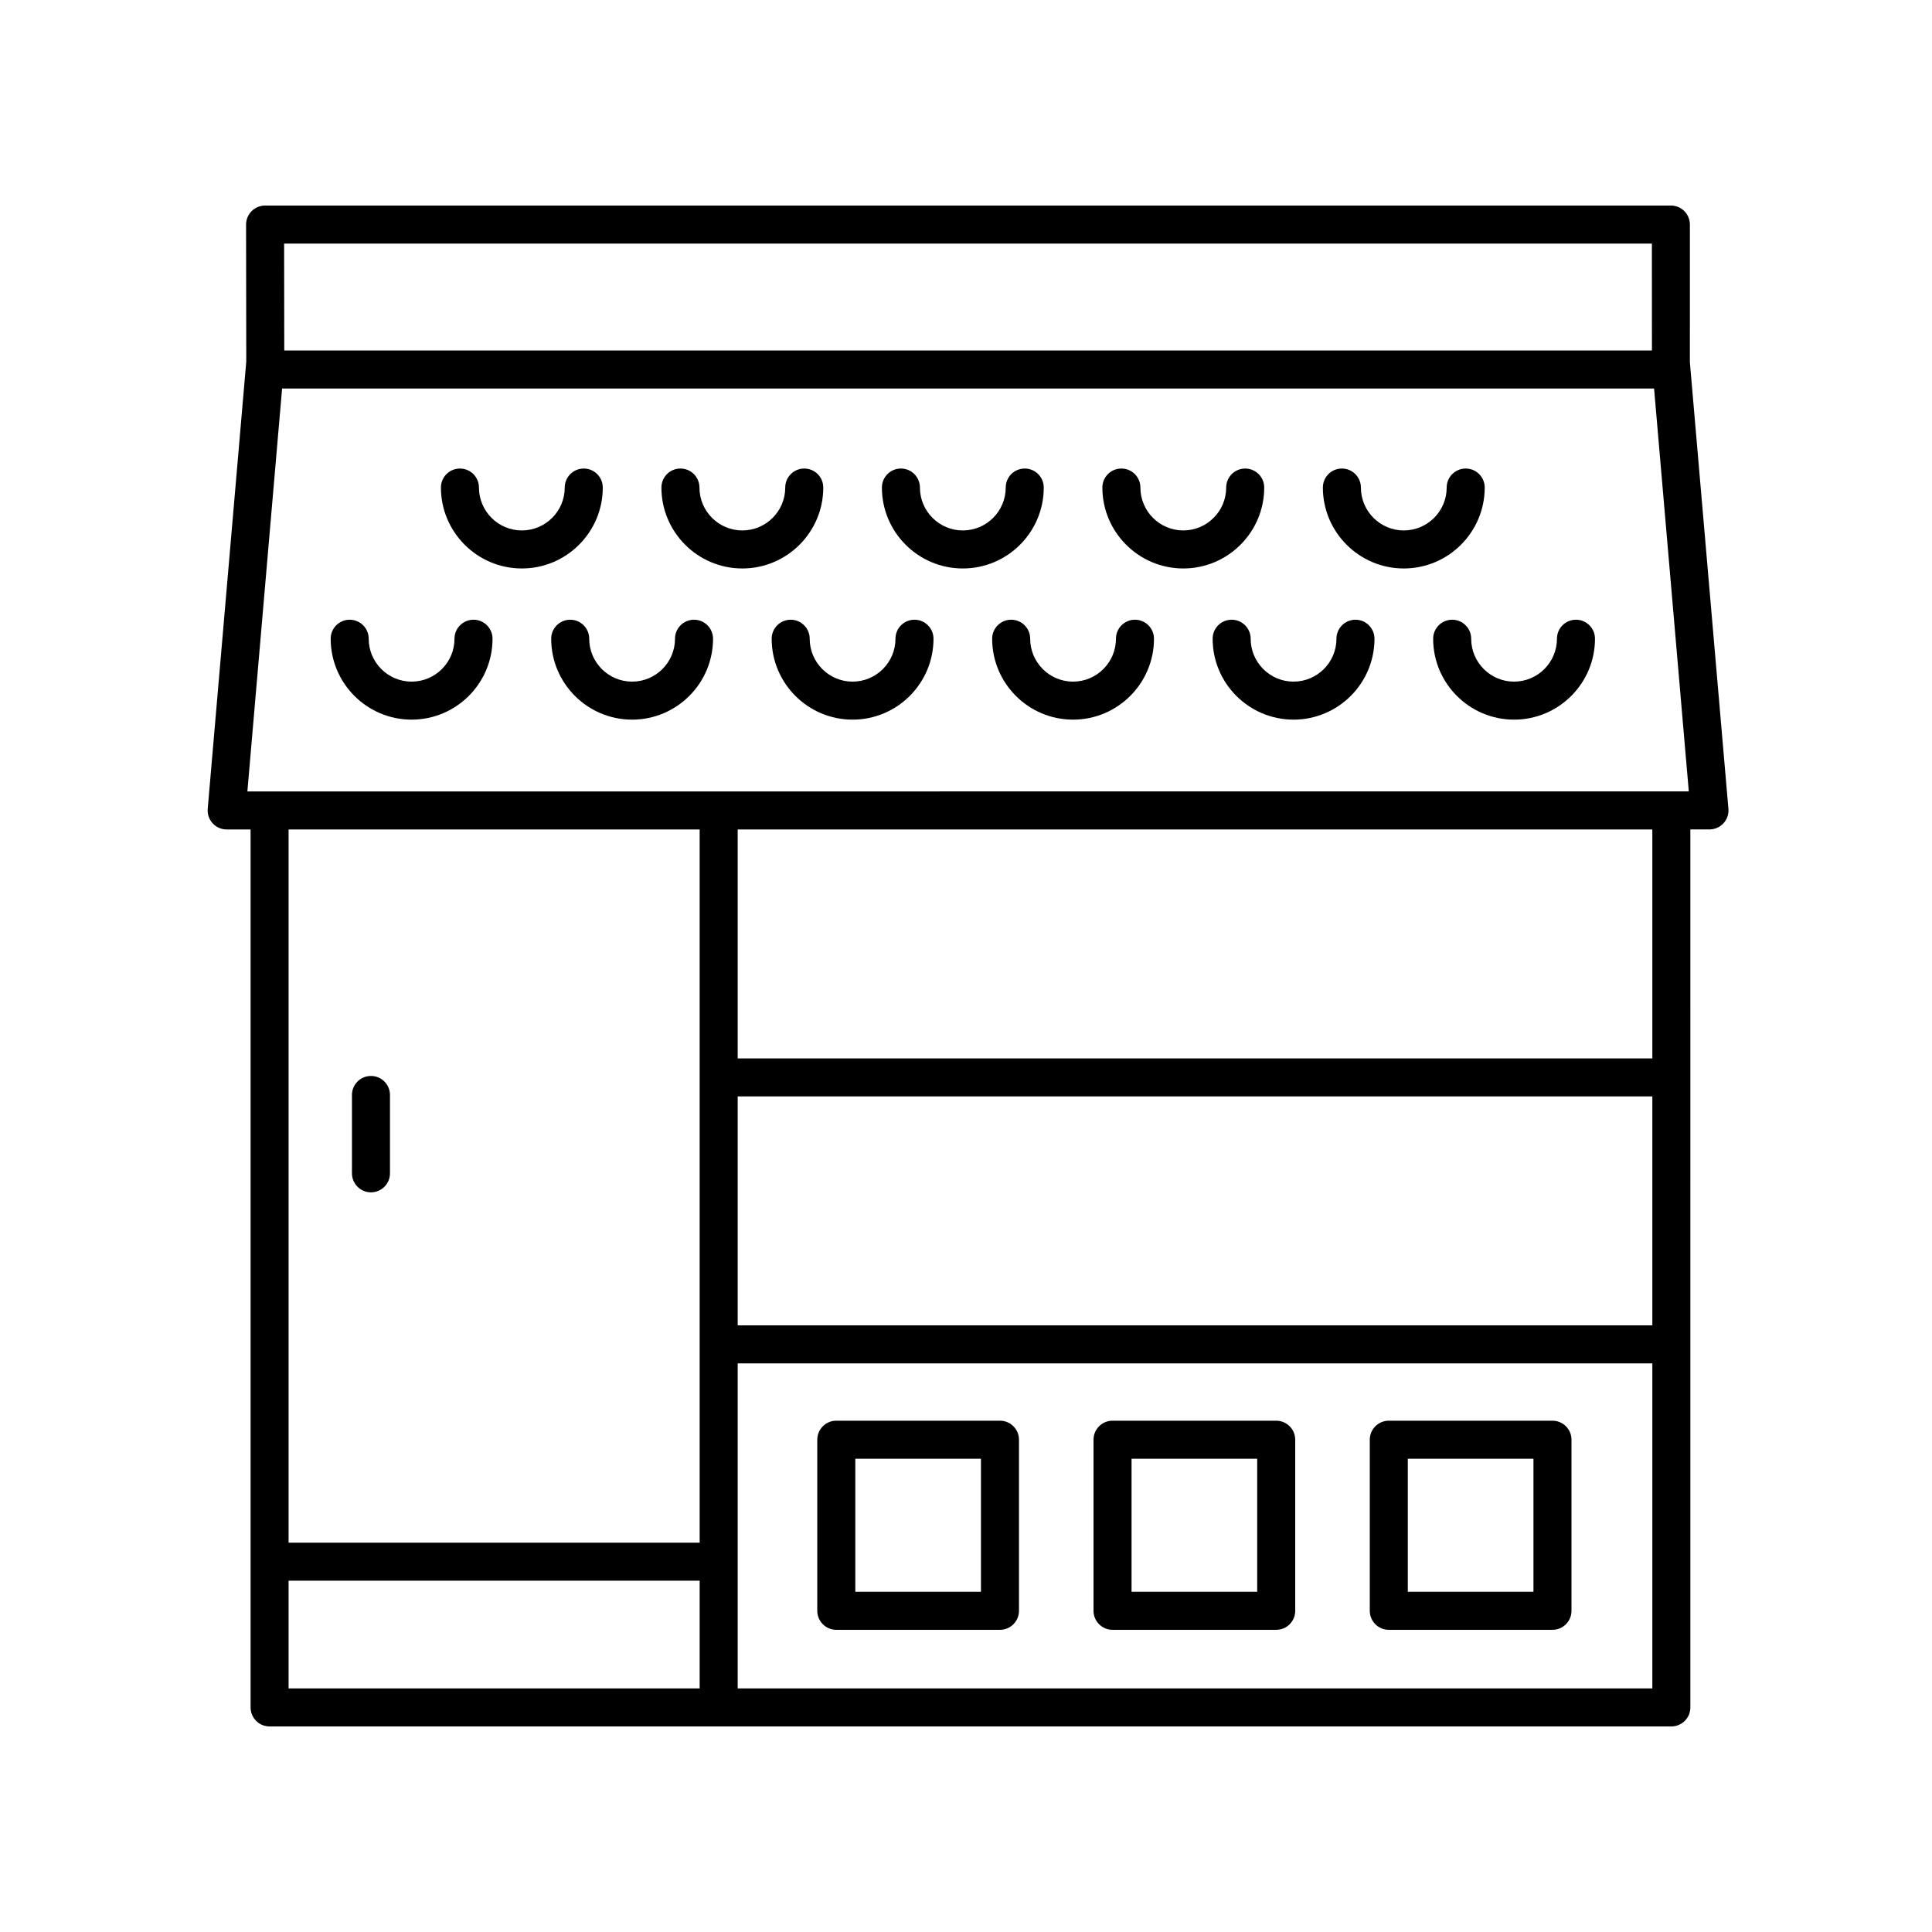 <?xml version="1.0" encoding="UTF-8"?>
<!-- Uploaded to: ICON Repo, www.iconrepo.com, Generator: ICON Repo Mixer Tools -->
<svg fill="#000000" width="800px" height="800px" version="1.1" viewBox="144 144 512 512" xmlns="http://www.w3.org/2000/svg">
 <g>
  <path d="m242.31 459.98c2.781 0 5.039-2.254 5.039-5.039v-20.762c0-2.781-2.254-5.039-5.039-5.039-2.781 0-5.039 2.254-5.039 5.039v20.762c0 2.781 2.254 5.039 5.039 5.039z"/>
  <path d="m555.42 520.5h-43.375c-2.781 0-5.039 2.254-5.039 5.039v45.34c0 2.781 2.254 5.039 5.039 5.039h43.375c2.781 0 5.039-2.254 5.039-5.039v-45.34c0-2.781-2.258-5.039-5.039-5.039zm-5.039 45.34h-33.297v-35.262h33.297z"/>
  <path d="m482.21 520.5h-43.375c-2.781 0-5.039 2.254-5.039 5.039v45.34c0 2.781 2.254 5.039 5.039 5.039h43.375c2.781 0 5.039-2.254 5.039-5.039v-45.34c-0.004-2.781-2.258-5.039-5.039-5.039zm-5.039 45.34h-33.297v-35.262h33.297z"/>
  <path d="m409 520.5h-43.375c-2.781 0-5.039 2.254-5.039 5.039v45.34c0 2.781 2.254 5.039 5.039 5.039h43.375c2.781 0 5.039-2.254 5.039-5.039v-45.34c0-2.781-2.254-5.039-5.039-5.039zm-5.035 45.34h-33.297v-35.262h33.297z"/>
  <path d="m591.84 203.51c0-2.781-2.254-5.039-5.039-5.039l-372.55 0.004c-1.34 0-2.621 0.531-3.566 1.477s-1.477 2.231-1.473 3.566l0.051 36.305-10.215 118.52c-0.121 1.406 0.352 2.801 1.305 3.84 0.953 1.039 2.301 1.633 3.711 1.633h6.344v232.67c0 2.781 2.254 5.039 5.039 5.039h371.48c2.781 0 5.039-2.254 5.039-5.039l-0.004-232.68h5.07c1.41 0 2.758-0.594 3.711-1.633 0.953-1.039 1.43-2.434 1.305-3.84l-10.211-118.3zm-10.074 5.039 0.016 28.34h-362.45l-0.039-28.34zm-363.01 38.414h363.59l9.203 106.77-381.99 0.004zm363.13 248.27h-242.39v-60.672h242.39zm-252.47-131.42v189.01h-108.94v-189.01zm-108.94 199.09h108.94v28.547h-108.94zm119.02 28.547v-86.141h242.39v86.141zm242.39-166.96h-242.39v-60.672h242.39z"/>
  <path d="m533.88 313.27c0-2.781-2.254-5.039-5.039-5.039-2.781 0-5.039 2.254-5.039 5.039 0 11.824 9.617 21.441 21.445 21.441 11.824 0 21.441-9.617 21.441-21.441 0-2.781-2.254-5.039-5.039-5.039-2.781 0-5.039 2.254-5.039 5.039 0 6.266-5.098 11.367-11.367 11.367-6.266 0-11.363-5.102-11.363-11.367z"/>
  <path d="m475.44 313.27c0-2.781-2.254-5.039-5.039-5.039-2.781 0-5.039 2.254-5.039 5.039 0 11.824 9.617 21.441 21.445 21.441 11.824 0 21.445-9.617 21.445-21.441 0-2.781-2.254-5.039-5.039-5.039-2.781 0-5.039 2.254-5.039 5.039 0 6.266-5.098 11.367-11.367 11.367-6.266 0-11.367-5.102-11.367-11.367z"/>
  <path d="m417.01 313.27c0-2.781-2.254-5.039-5.039-5.039-2.781 0-5.039 2.254-5.039 5.039 0 11.824 9.617 21.441 21.441 21.441s21.445-9.617 21.445-21.441c0-2.781-2.254-5.039-5.039-5.039-2.781 0-5.039 2.254-5.039 5.039 0 6.266-5.098 11.367-11.367 11.367-6.262 0-11.363-5.102-11.363-11.367z"/>
  <path d="m358.58 313.27c0-2.781-2.254-5.039-5.039-5.039-2.781 0-5.039 2.254-5.039 5.039 0 11.824 9.617 21.441 21.445 21.441 11.824 0 21.441-9.617 21.441-21.441 0-2.781-2.254-5.039-5.039-5.039-2.781 0-5.039 2.254-5.039 5.039 0 6.266-5.098 11.367-11.367 11.367-6.262 0-11.363-5.102-11.363-11.367z"/>
  <path d="m300.15 313.27c0-2.781-2.254-5.039-5.039-5.039-2.781 0-5.039 2.254-5.039 5.039 0 11.824 9.617 21.441 21.445 21.441 11.824 0 21.445-9.617 21.445-21.441 0-2.781-2.254-5.039-5.039-5.039-2.781 0-5.039 2.254-5.039 5.039 0 6.266-5.098 11.367-11.367 11.367s-11.367-5.102-11.367-11.367z"/>
  <path d="m253.08 334.71c11.824 0 21.445-9.617 21.445-21.441 0-2.781-2.254-5.039-5.039-5.039-2.781 0-5.039 2.254-5.039 5.039 0 6.266-5.098 11.367-11.367 11.367-6.266 0-11.367-5.098-11.367-11.367 0-2.781-2.254-5.039-5.039-5.039-2.781 0-5.039 2.254-5.039 5.039 0.004 11.824 9.621 21.441 21.445 21.441z"/>
  <path d="m516.02 294.65c11.824 0 21.445-9.617 21.445-21.445 0-2.781-2.254-5.039-5.039-5.039-2.781 0-5.039 2.254-5.039 5.039 0 6.269-5.098 11.367-11.367 11.367-6.266 0-11.367-5.098-11.367-11.367 0-2.781-2.254-5.039-5.039-5.039-2.781 0-5.039 2.254-5.039 5.039 0.004 11.824 9.625 21.445 21.445 21.445z"/>
  <path d="m457.59 294.65c11.824 0 21.441-9.617 21.441-21.445 0-2.781-2.254-5.039-5.039-5.039-2.781 0-5.039 2.254-5.039 5.039 0 6.269-5.098 11.367-11.367 11.367-6.269 0-11.367-5.098-11.367-11.367 0-2.781-2.254-5.039-5.039-5.039-2.781 0-5.039 2.254-5.039 5.039 0.008 11.824 9.625 21.445 21.449 21.445z"/>
  <path d="m399.16 294.65c11.824 0 21.445-9.617 21.445-21.445 0-2.781-2.254-5.039-5.039-5.039-2.781 0-5.039 2.254-5.039 5.039 0 6.269-5.098 11.367-11.367 11.367-6.269 0-11.367-5.098-11.367-11.367 0-2.781-2.254-5.039-5.039-5.039-2.781 0-5.039 2.254-5.039 5.039 0 11.824 9.617 21.445 21.445 21.445z"/>
  <path d="m340.73 294.65c11.824 0 21.445-9.617 21.445-21.445 0-2.781-2.254-5.039-5.039-5.039-2.781 0-5.039 2.254-5.039 5.039 0 6.269-5.098 11.367-11.367 11.367-6.266 0-11.367-5.098-11.367-11.367 0-2.781-2.254-5.039-5.039-5.039-2.781 0-5.039 2.254-5.039 5.039 0.004 11.824 9.621 21.445 21.445 21.445z"/>
  <path d="m282.3 294.65c11.824 0 21.441-9.617 21.441-21.445 0-2.781-2.254-5.039-5.039-5.039-2.781 0-5.039 2.254-5.039 5.039 0 6.269-5.098 11.367-11.367 11.367s-11.367-5.098-11.367-11.367c0-2.781-2.254-5.039-5.039-5.039-2.781 0-5.039 2.254-5.039 5.039 0.004 11.824 9.621 21.445 21.449 21.445z"/>
 </g>
</svg>